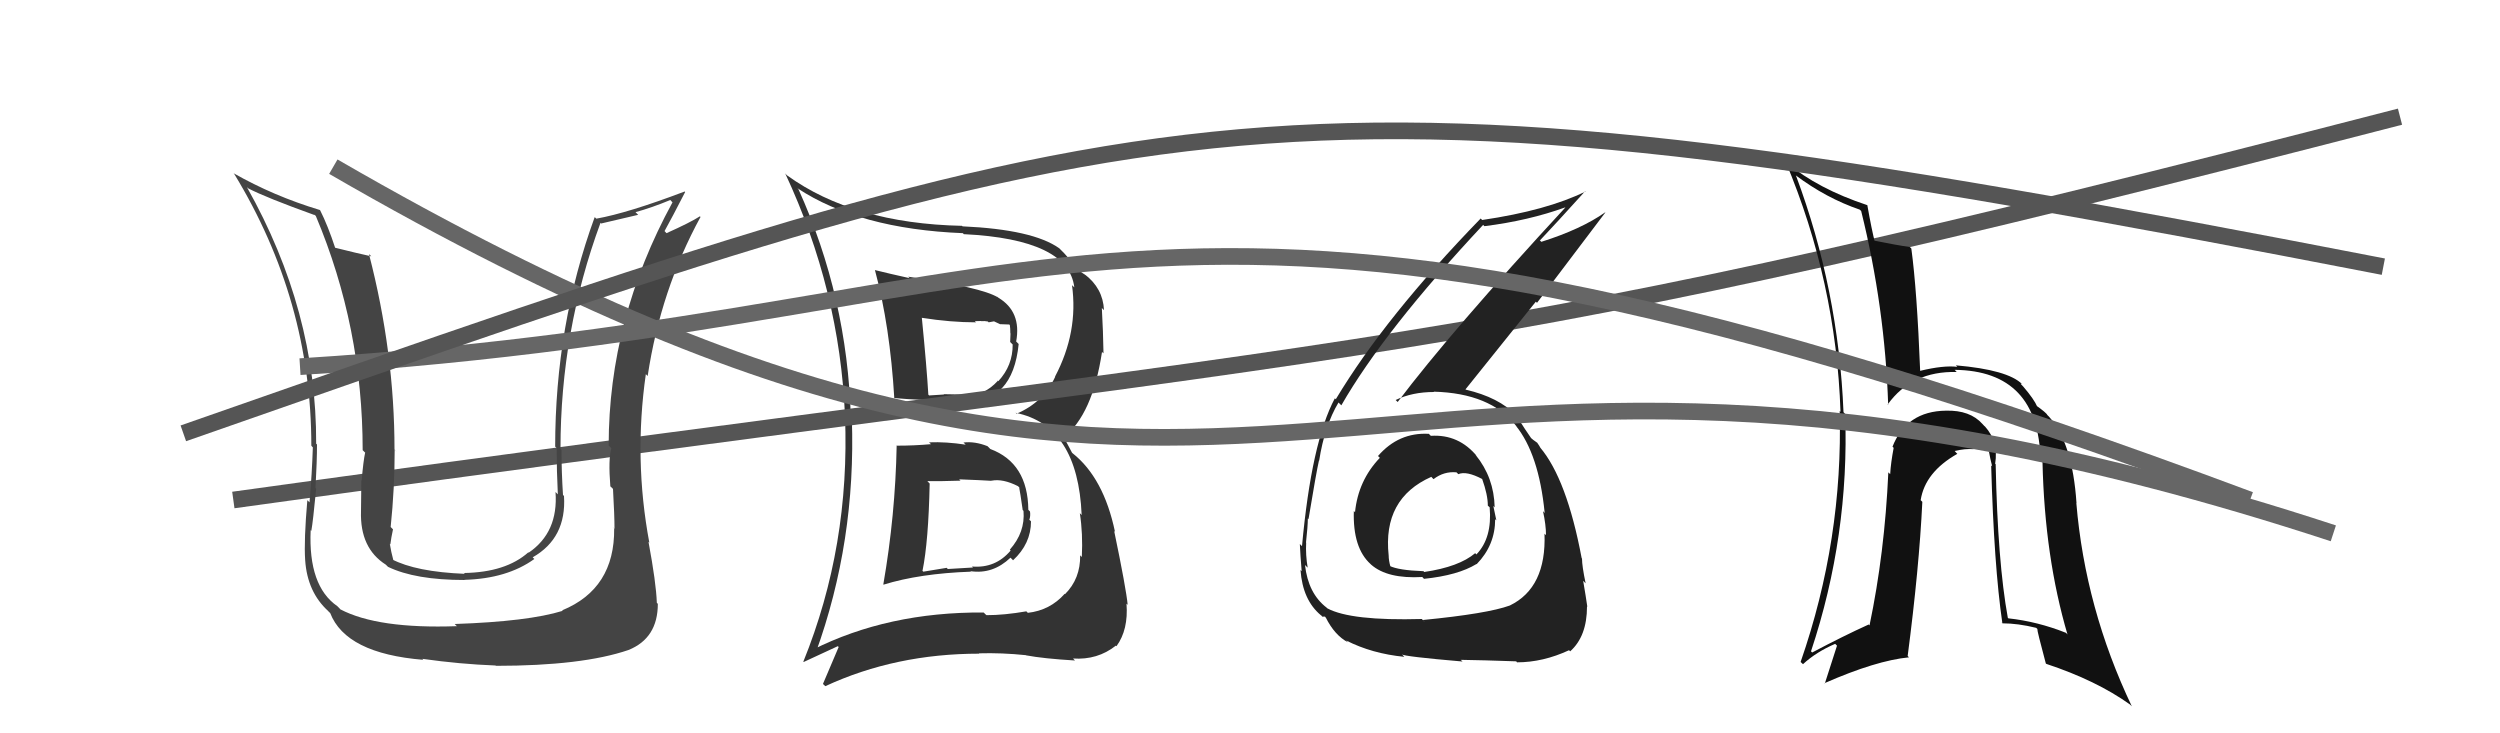 <svg xmlns="http://www.w3.org/2000/svg" width="150" height="44" viewBox="0,0,150,44"><path fill="#333" d="M53.77 26.70L53.75 26.68L53.80 26.73Q53.72 30.91 53.00 35.06L53.05 35.11L53.01 35.08Q55.17 34.41 58.25 34.30L58.35 34.40L58.23 34.27Q59.57 34.47 60.63 33.46L60.76 33.59L60.78 33.62Q61.86 32.62 61.86 31.28L61.81 31.23L61.76 31.19Q61.84 30.96 61.80 30.69L61.69 30.58L61.70 30.59Q61.67 27.78 59.42 26.94L59.44 26.96L59.25 26.77Q58.49 26.47 57.81 26.55L57.98 26.72L57.94 26.68Q56.77 26.50 55.74 26.54L55.87 26.66L55.86 26.65Q54.85 26.74 53.82 26.74ZM52.49 16.20L52.50 16.21L52.50 16.22Q53.40 19.55 53.66 23.93L53.67 23.93L53.62 23.88Q55.09 24.02 57.76 24.06L57.73 24.03L57.83 24.14Q60.77 24.18 61.12 20.64L61.10 20.62L60.97 20.49Q61.30 18.70 59.90 17.86L59.78 17.74L59.87 17.84Q58.90 17.24 54.48 16.60L54.50 16.61L54.58 16.69Q53.40 16.43 52.48 16.20ZM48.87 39.12L48.79 39.04L48.94 39.18Q51.37 32.48 51.11 25.10L50.95 24.95L51.05 25.04Q50.84 17.83 47.91 11.36L47.88 11.33L47.84 11.29Q51.55 13.74 57.77 13.99L57.86 14.08L57.84 14.05Q64.12 14.36 64.46 17.25L64.52 17.30L64.32 17.11Q64.71 19.93 63.30 22.60L63.35 22.65L63.31 22.61Q62.60 24.14 61.00 24.82L60.89 24.72L60.94 24.77Q64.67 25.53 64.90 30.90L64.88 30.88L64.79 30.79Q64.98 32.01 64.91 33.42L64.82 33.33L64.81 33.32Q64.83 34.72 63.90 35.65L63.92 35.66L63.88 35.63Q63.00 36.62 61.67 36.77L61.63 36.73L61.58 36.68Q60.26 36.91 59.19 36.91L59.14 36.87L59.02 36.75Q53.28 36.71 48.75 38.99ZM61.57 39.33L61.59 39.35L61.56 39.32Q62.63 39.52 64.50 39.63L64.43 39.56L64.38 39.51Q65.85 39.61 66.95 38.74L66.94 38.73L66.99 38.77Q67.71 37.78 67.59 36.22L67.59 36.22L67.66 36.29Q67.57 35.32 66.85 31.86L66.88 31.89L66.90 31.91Q66.22 28.67 64.35 27.19L64.32 27.16L63.85 26.27L63.82 26.24Q65.55 24.88 66.12 21.12L66.10 21.10L66.21 21.20Q66.19 19.89 66.11 18.48L66.13 18.50L66.24 18.61Q66.18 17.29 65.07 16.45L65.00 16.38L65.14 16.51Q64.74 16.23 64.62 16.19L64.65 16.22L64.56 16.13Q64.30 15.61 63.47 14.81L63.62 14.96L63.56 14.90Q61.98 13.77 57.75 13.58L57.84 13.67L57.72 13.55Q51.22 13.41 47.22 10.52L47.16 10.46L47.11 10.40Q50.39 17.42 50.70 24.96L50.82 25.08L50.70 24.96Q51.01 32.77 48.20 39.70L48.22 39.72L50.27 38.77L50.32 38.82Q49.87 39.89 49.38 41.03L49.41 41.07L49.52 41.17Q53.73 39.22 58.76 39.22L58.75 39.22L58.74 39.20Q60.10 39.16 61.55 39.31ZM59.47 28.82L59.45 28.80L59.50 28.84Q60.17 28.71 61.08 29.17L61.22 29.31L61.15 29.25Q61.21 29.53 61.36 30.59L61.34 30.58L61.41 30.65Q61.52 31.93 60.59 32.98L60.75 33.15L60.64 33.03Q59.73 34.11 58.32 33.99L58.38 34.05L56.87 34.14L56.80 34.07Q56.12 34.19 55.40 34.30L55.26 34.17L55.35 34.25Q55.71 32.48 55.78 29.01L55.77 29.00L55.64 28.87Q56.37 28.88 57.63 28.84L57.55 28.76L57.55 28.76Q58.89 28.81 59.50 28.85ZM58.38 19.16L58.49 19.27L58.85 19.26L58.87 19.27Q59.08 19.25 59.27 19.29L59.32 19.34L59.64 19.28L60.00 19.45L60.55 19.47L60.59 19.50Q60.62 19.69 60.62 19.99L60.63 20.01L60.61 20.52L60.76 20.67Q60.77 21.93 59.90 22.87L59.82 22.79L59.87 22.85Q59.01 23.79 57.79 23.79L57.69 23.69L57.67 23.67Q56.62 23.65 56.62 23.65L56.78 23.81L56.64 23.67Q55.42 23.74 55.76 23.74L55.65 23.63L55.70 23.68Q55.61 22.11 55.31 19.06L55.40 19.16L55.32 19.07Q57.04 19.34 58.56 19.34Z"/><path d="M14 30 C86 20,86 22,144 7" stroke="#555" fill="none"/><path fill="#222" d="M85.91 26.21L85.87 26.17L85.73 26.03Q83.92 25.93 82.68 27.36L82.78 27.46L82.79 27.47Q81.49 28.83 81.30 30.74L81.39 30.83L81.23 30.66Q81.16 32.88 82.24 33.85L82.21 33.82L82.27 33.88Q83.25 34.74 85.34 34.62L85.27 34.55L85.44 34.73Q87.48 34.52 88.59 33.84L88.61 33.86L88.60 33.85Q89.71 32.71 89.71 31.15L89.64 31.08L89.78 31.22Q89.68 30.74 89.60 30.36L89.67 30.43L89.68 30.44Q89.64 28.65 88.54 27.30L88.55 27.30L88.64 27.40Q87.53 26.04 85.85 26.15ZM85.46 37.29L85.46 37.30L85.31 37.14Q81.05 37.26 79.64 36.50L79.59 36.45L79.60 36.46Q78.49 35.61 78.30 33.90L78.40 34.00L78.46 34.06Q78.33 33.29 78.37 32.56L78.46 32.65L78.36 32.55Q78.47 31.56 78.47 31.11L78.58 31.21L78.51 31.15Q78.98 28.31 79.14 27.62L79.17 27.65L79.15 27.64Q79.47 25.56 80.31 24.15L80.42 24.26L80.48 24.32Q83.05 19.84 88.99 13.49L89.05 13.56L89.07 13.57Q91.71 13.24 93.92 12.44L93.89 12.41L93.92 12.45Q87.05 19.89 83.86 24.12L83.76 24.02L83.74 24.00Q84.74 23.52 86.04 23.52L86.13 23.61L86.02 23.50Q89.42 23.59 90.95 25.53L91.04 25.63L90.94 25.53Q92.33 27.23 92.68 30.77L92.72 30.82L92.58 30.67Q92.76 31.50 92.76 32.11L92.68 32.03L92.67 32.02Q92.79 35.26 90.59 36.33L90.49 36.24L90.59 36.33Q89.25 36.82 85.37 37.20ZM87.76 39.71L87.74 39.68L87.64 39.59Q88.99 39.61 90.97 39.68L90.99 39.70L91.02 39.74Q92.58 39.74 94.15 39.01L94.09 38.96L94.21 39.08Q95.22 38.18 95.22 36.39L95.27 36.44L95.24 36.41Q95.16 35.84 94.99 34.85L95.14 35.00L95.14 35.01Q94.92 33.96 94.92 33.51L94.91 33.50L94.90 33.49Q94.01 28.75 92.41 26.85L92.49 26.93L92.42 26.86Q92.39 26.79 92.23 26.56L92.24 26.57L91.99 26.39L91.79 26.22L91.91 26.35Q91.55 25.84 90.95 24.89L90.97 24.92L90.97 24.92Q89.93 23.84 87.95 23.38L87.97 23.40L87.93 23.36Q89.18 21.79 92.15 18.10L92.22 18.17L96.32 12.75L96.31 12.74Q94.88 13.75 92.48 14.51L92.38 14.41L92.40 14.42Q93.32 13.45 95.11 11.47L95.04 11.39L95.13 11.49Q92.81 12.63 88.93 13.20L88.79 13.06L88.84 13.11Q83.12 19.00 80.15 23.95L80.19 23.99L80.09 23.90Q78.69 26.53 78.12 32.77L78.05 32.70L77.99 32.64Q78.02 33.32 78.10 34.27L78.11 34.28L78.03 34.20Q78.16 36.01 79.26 36.92L79.26 36.91L79.34 37.00Q79.55 36.98 79.51 37.02L79.68 37.19L79.54 37.04Q80.08 38.12 80.88 38.54L80.79 38.45L80.77 38.43Q82.32 39.22 84.26 39.41L84.10 39.24L84.11 39.26Q84.24 39.39 87.74 39.69ZM87.48 28.42L87.36 28.31L87.50 28.45Q87.98 28.24 88.93 28.74L88.93 28.73L88.93 28.74Q89.27 29.69 89.27 30.34L89.38 30.44L89.38 30.44Q89.54 32.27 88.59 33.26L88.60 33.28L88.51 33.19Q87.55 34.01 85.45 34.32L85.40 34.26L85.40 34.27Q83.91 34.22 83.37 33.95L83.46 34.04L83.43 34.01Q83.32 33.63 83.32 33.32L83.12 33.13L83.32 33.33Q82.95 29.91 85.88 28.61L85.84 28.57L86.01 28.75Q86.63 28.27 87.39 28.34Z"/><path fill="#444" d="M36.85 31.70L36.76 31.61L36.85 31.71Q36.89 35.32 33.73 36.62L33.66 36.55L33.76 36.65Q31.70 37.29 27.28 37.44L27.36 37.52L27.41 37.57Q22.67 37.74 20.42 36.56L20.37 36.50L20.24 36.37Q18.49 35.16 18.64 31.81L18.59 31.76L18.68 31.85Q18.78 31.30 18.97 29.32L18.80 29.15L18.93 29.28Q19.02 27.66 19.02 26.67L18.96 26.61L18.97 26.61Q19.00 18.65 14.81 11.22L14.85 11.26L14.89 11.30Q15.92 11.84 18.89 12.91L18.83 12.84L18.95 12.96Q21.76 19.63 21.76 27.01L21.89 27.14L21.91 27.15Q21.80 27.65 21.70 28.83L21.68 28.82L21.68 28.81Q21.66 30.07 21.66 30.68L21.58 30.60L21.66 30.68Q21.59 32.89 23.15 33.88L23.13 33.86L23.28 34.01Q24.91 34.80 27.88 34.80L27.81 34.73L27.87 34.79Q30.42 34.72 32.06 33.54L31.98 33.46L31.96 33.44Q34.00 32.28 33.84 29.76L33.75 29.67L33.78 29.70Q33.69 28.32 33.69 26.99L33.61 26.90L33.63 26.92Q33.63 19.88 36.03 13.37L36.07 13.41L38.29 12.89L38.13 12.73Q39.11 12.46 40.22 12.00L40.31 12.10L40.35 12.14Q36.52 19.16 36.52 26.73L36.56 26.77L36.68 26.89Q36.49 27.54 36.62 29.18L36.74 29.29L36.78 29.34Q36.87 30.93 36.87 31.73ZM38.90 32.50L39.05 32.64L38.96 32.56Q38.02 27.55 38.75 22.45L38.79 22.49L38.86 22.56Q39.64 17.40 42.03 13.02L42.07 13.05L41.99 12.98Q41.44 13.34 39.99 13.99L39.85 13.84L39.87 13.87Q40.31 13.08 41.11 11.52L41.01 11.43L41.08 11.49Q37.68 12.78 35.78 13.12L35.73 13.07L35.68 13.03Q33.31 19.53 33.31 26.80L33.33 26.81L33.40 26.89Q33.40 28.25 33.47 29.66L33.48 29.67L33.33 29.52Q33.51 31.94 31.72 33.16L31.83 33.27L31.70 33.14Q30.35 34.34 27.84 34.38L27.77 34.32L27.89 34.43Q24.95 34.31 23.50 33.55L23.57 33.62L23.61 33.65Q23.46 33.09 23.39 32.63L23.43 32.67L23.42 32.67Q23.47 32.26 23.58 31.76L23.42 31.60L23.44 31.62Q23.68 29.31 23.68 26.99L23.81 27.12L23.67 26.97Q23.67 21.15 22.14 15.25L22.20 15.30L22.28 15.38Q21.49 15.21 20.09 14.86L20.05 14.82L20.12 14.90Q19.67 13.53 19.21 12.62L19.16 12.57L19.19 12.60Q16.41 11.76 14.01 10.39L14.07 10.45L14.05 10.43Q18.68 18.02 18.68 26.74L18.73 26.80L18.77 26.84Q18.72 28.42 18.57 30.14L18.55 30.12L18.44 30.01Q18.23 32.43 18.31 33.61L18.34 33.64L18.31 33.61Q18.44 35.53 19.70 36.67L19.72 36.70L19.81 36.78Q20.75 39.21 25.40 39.59L25.47 39.67L25.34 39.53Q27.60 39.85 29.73 39.93L29.71 39.91L29.75 39.95Q34.93 39.95 37.71 39.00L37.71 39.00L37.71 39.00Q39.47 38.29 39.47 36.23L39.33 36.09L39.41 36.17Q39.37 34.98 38.91 32.51Z"/><path fill="#111" d="M119.79 27.91L119.74 27.85L119.71 27.82Q119.92 26.50 119.10 25.59L119.06 25.56L118.95 25.44Q118.20 24.60 116.76 24.64L116.71 24.60L116.76 24.64Q114.39 24.67 113.55 26.80L113.69 26.94L113.62 26.87Q113.45 27.76 113.41 28.45L113.36 28.40L113.30 28.34Q113.08 33.19 112.17 37.53L112.25 37.61L112.12 37.47Q110.60 38.16 108.73 39.15L108.61 39.03L108.66 39.08Q110.97 32.14 110.71 24.83L110.68 24.81L110.61 24.73Q110.31 17.36 107.76 10.54L107.78 10.56L107.73 10.51Q109.57 11.89 111.59 12.58L111.52 12.52L111.67 12.66Q113.10 18.43 113.29 24.29L113.22 24.22L113.26 24.27Q114.71 22.25 117.41 22.32L117.38 22.30L117.28 22.19Q122.32 22.25 122.43 27.61L122.48 27.66L122.55 27.73Q122.68 33.42 124.05 38.07L123.98 37.99L123.96 37.97Q122.25 37.29 120.50 37.10L120.47 37.07L120.47 37.07Q119.86 33.72 119.74 27.85ZM120.06 37.31L120.02 37.27L120.15 37.40Q121.07 37.40 122.17 37.67L122.33 37.82L122.24 37.74Q122.22 37.83 122.75 39.81L122.77 39.82L122.77 39.83Q125.79 40.83 127.80 42.27L127.92 42.39L127.91 42.38Q125.11 36.50 124.58 30.18L124.63 30.22L124.59 30.19Q124.35 26.56 122.94 25.00L122.94 25.00L122.84 24.90Q122.79 24.77 122.14 24.31L122.10 24.27L122.24 24.41Q122.05 23.96 121.40 23.20L121.24 23.03L121.32 23.03L121.33 23.05Q120.47 22.19 117.35 21.92L117.37 21.94L117.44 22.01Q116.61 21.91 115.21 22.25L115.17 22.22L115.21 22.26Q115.02 17.42 114.68 14.91L114.60 14.83L114.59 14.82Q113.84 14.72 112.36 14.42L112.31 14.37L112.50 14.56Q112.30 13.79 112.04 12.31L112.06 12.33L112.04 12.31Q109.08 11.33 107.21 9.77L107.25 9.80L107.13 9.68Q110.17 16.91 110.43 24.71L110.44 24.72L110.38 24.66Q110.59 32.37 108.04 39.71L108.04 39.72L108.18 39.85Q108.97 39.12 110.11 38.63L110.22 38.74L109.49 41.01L109.47 40.99Q112.57 39.63 114.54 39.44L114.51 39.41L114.46 39.36Q115.15 34.07 115.34 30.11L115.34 30.11L115.24 30.01Q115.50 28.33 117.44 27.23L117.38 27.17L117.28 27.06Q117.89 26.91 118.42 26.95L118.42 26.95L118.28 26.81Q118.49 26.87 118.83 26.90L118.78 26.85L119.35 27.08L119.33 27.06Q119.41 27.52 119.53 27.98L119.40 27.86L119.47 27.92Q119.64 33.96 120.14 37.38Z"/><path d="M20 10 C77 43,79 12,140 32" stroke="#666" fill="none"/><path d="M18 22 C66 19,68 5,135 30" stroke="#666" fill="none"/><path d="M11 26 C71 5,76 3,143 16" stroke="#555" fill="none"/></svg>